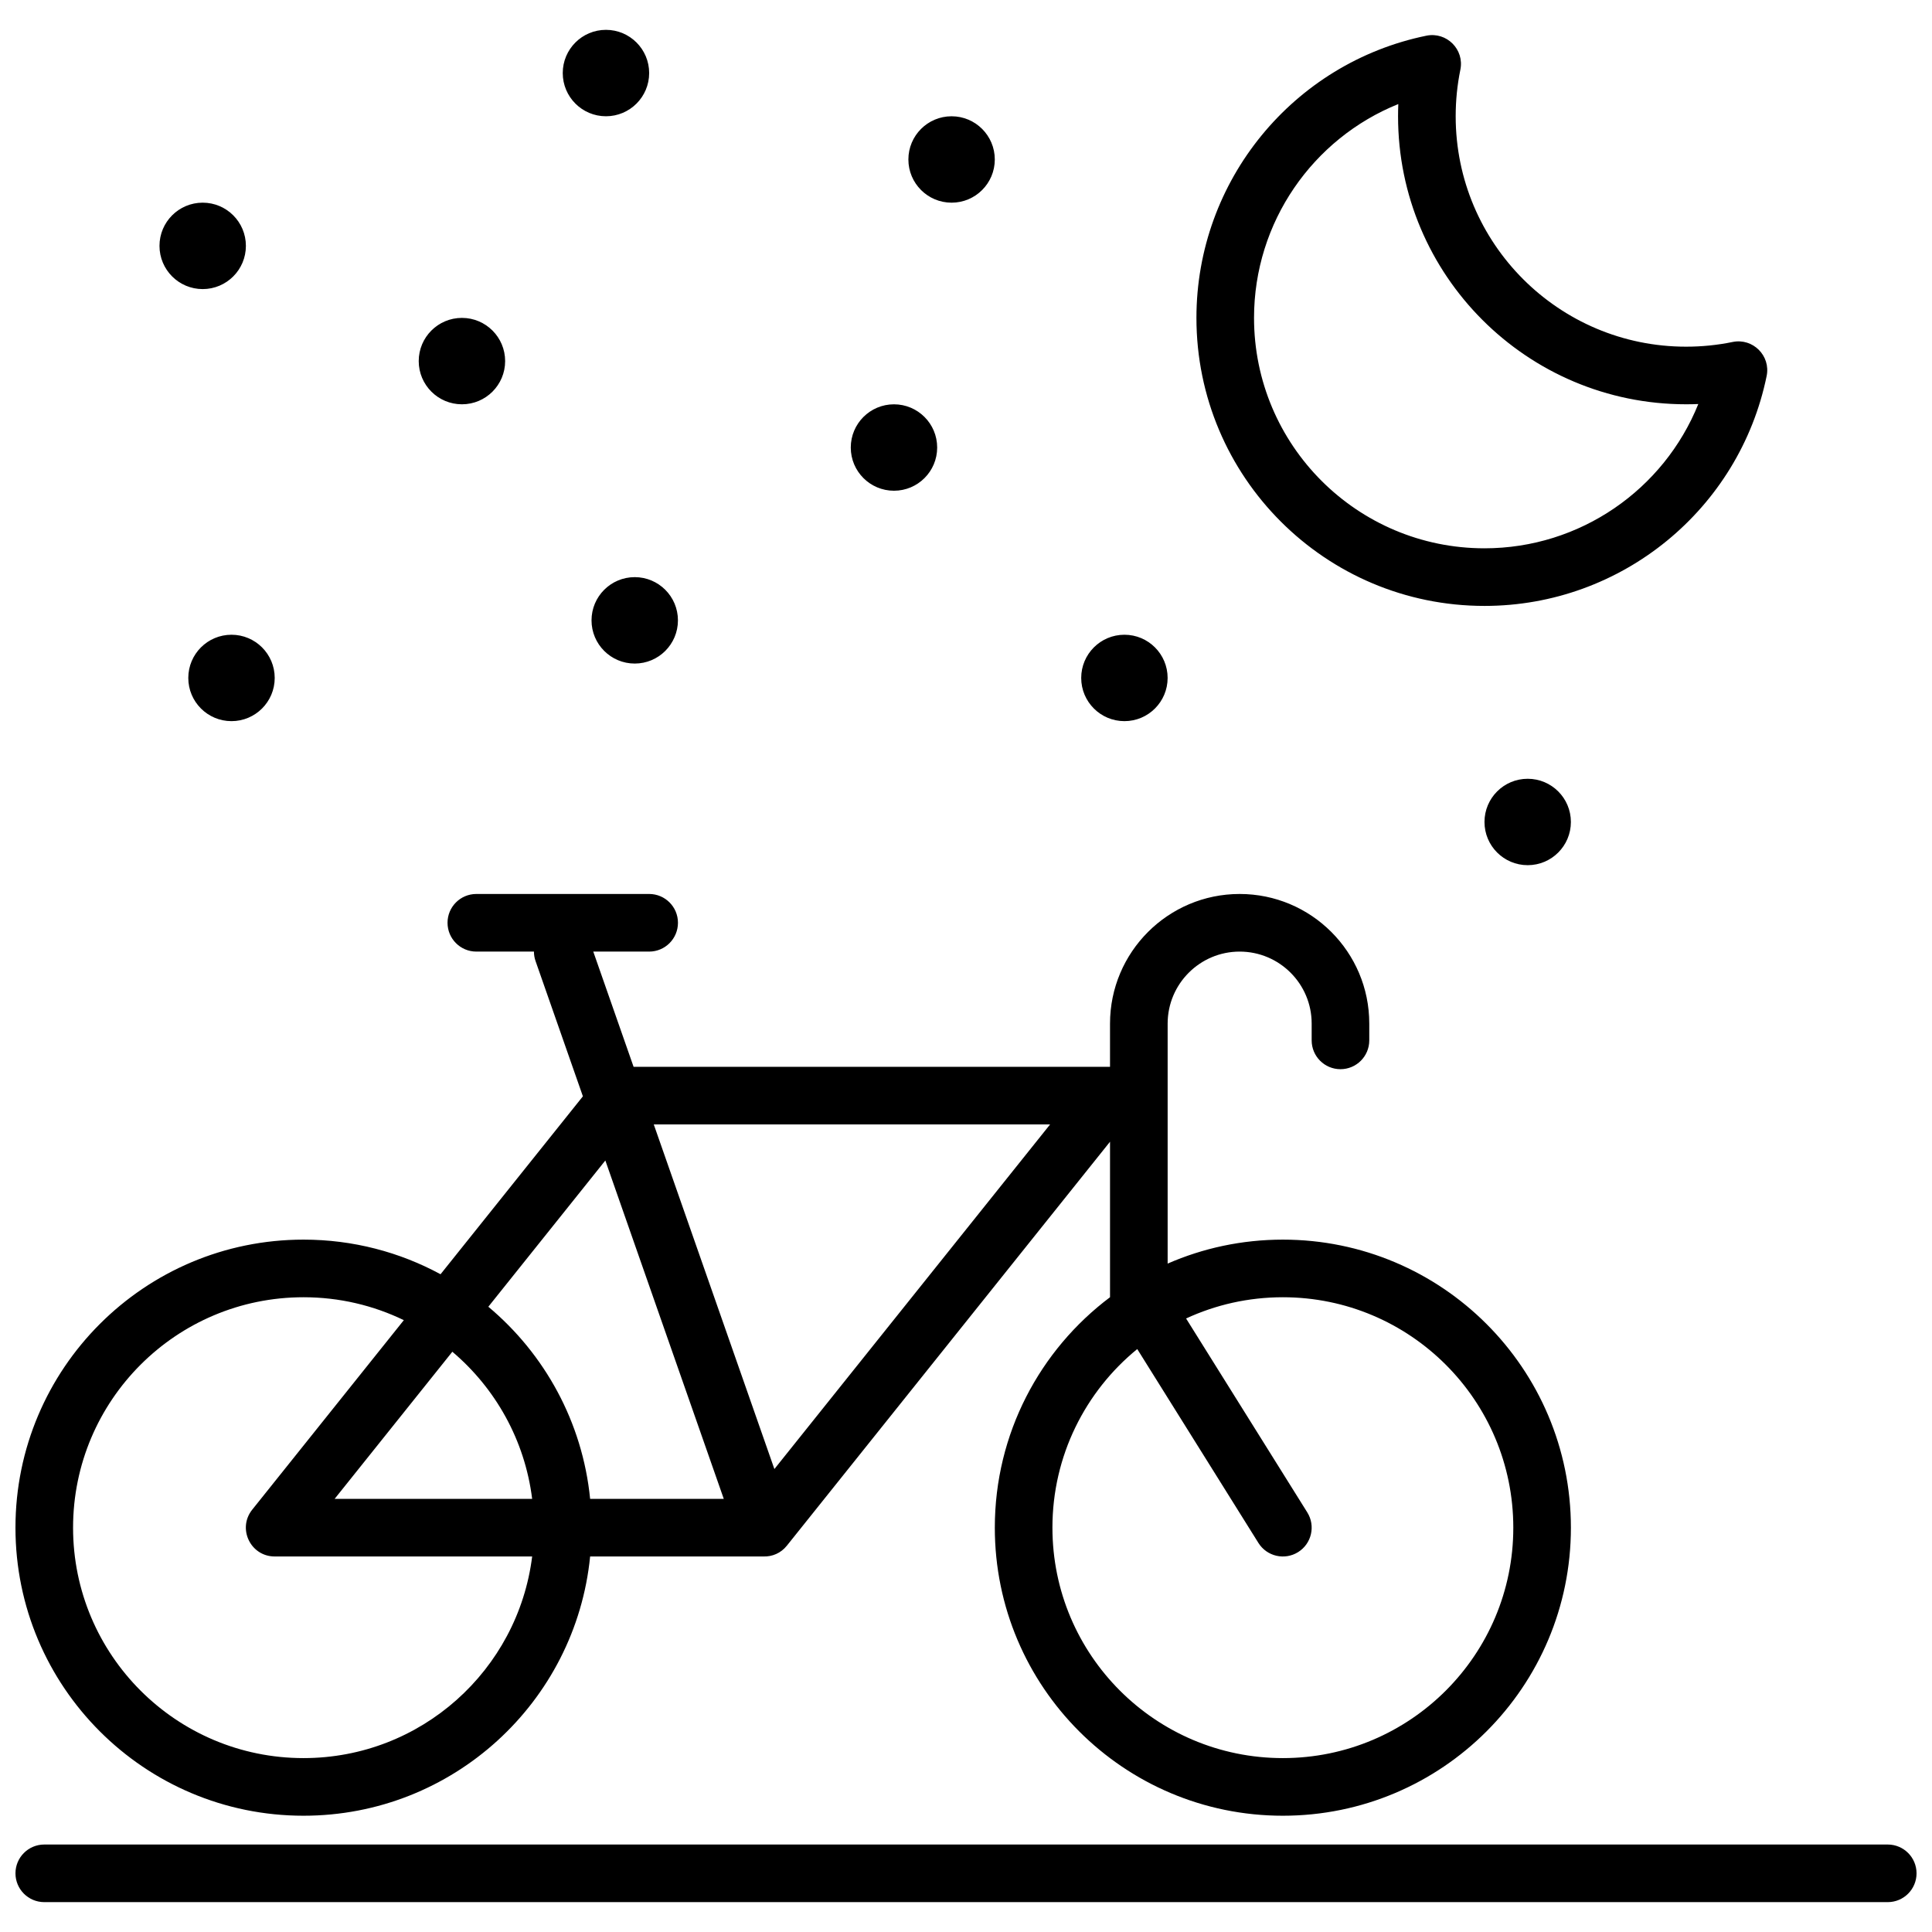 <?xml version="1.0" encoding="UTF-8"?>
<!-- Uploaded to: SVG Repo, www.svgrepo.com, Generator: SVG Repo Mixer Tools -->
<svg width="800px" height="800px" version="1.1" viewBox="144 144 512 512" xmlns="http://www.w3.org/2000/svg">
 <defs>
  <clipPath id="a">
   <path d="m148.09 151h503.81v498h-503.81z"/>
  </clipPath>
 </defs>
 <g clip-path="url(#a)">
  <path d="m522 153.46c5.367-1.098 10.113 3.644 9.012 9.012-0.824 4.027-1.242 8.152-1.242 12.336 0 33.727 27.34 61.066 61.066 61.066 4.184 0 8.309-0.418 12.332-1.246 5.367-1.098 10.113 3.644 9.012 9.012-7.223 35.246-38.363 60.934-74.777 60.934-42.16 0-76.336-34.176-76.336-76.332 0-36.418 25.691-67.555 60.934-74.781zm-45.668 74.781c0 33.727 27.344 61.066 61.07 61.066 25.371 0 47.547-15.594 56.664-38.234-1.074 0.047-2.152 0.066-3.231 0.066-42.16 0-76.336-34.176-76.336-76.332 0-1.082 0.023-2.156 0.066-3.231-22.641 9.117-38.234 31.289-38.234 56.664zm-34.348 106.87c-6.324 0-11.453-5.125-11.453-11.449 0-6.324 5.129-11.449 11.453-11.449 6.32 0 11.449 5.125 11.449 11.449 0 6.324-5.129 11.449-11.449 11.449zm-45.801-137.4c-6.324 0-11.453-5.125-11.453-11.449s5.129-11.449 11.453-11.449c6.32 0 11.449 5.125 11.449 11.449s-5.129 11.449-11.449 11.449zm152.67 175.57c-6.324 0-11.449-5.125-11.449-11.449s5.125-11.449 11.449-11.449c6.324 0 11.449 5.125 11.449 11.449s-5.125 11.449-11.449 11.449zm-244.27-198.47c-6.32 0-11.449-5.129-11.449-11.453s5.129-11.449 11.449-11.449c6.324 0 11.453 5.125 11.453 11.449s-5.129 11.453-11.453 11.453zm-38.164 76.332c-6.324 0-11.453-5.125-11.453-11.449 0-6.324 5.129-11.449 11.453-11.449 6.324 0 11.449 5.125 11.449 11.449 0 6.324-5.125 11.449-11.449 11.449zm-68.703-30.531c-6.324 0-11.449-5.129-11.449-11.453 0-6.324 5.125-11.449 11.449-11.449 6.324 0 11.449 5.125 11.449 11.449 0 6.324-5.125 11.453-11.449 11.453zm7.633 114.5c-6.324 0-11.449-5.125-11.449-11.449 0-6.324 5.125-11.449 11.449-11.449s11.453 5.125 11.453 11.449c0 6.324-5.129 11.449-11.453 11.449zm93.125 99.426-12.543-35.836c-0.293-0.832-0.43-1.684-0.43-2.519h-15.266c-4.219 0-7.633-3.418-7.633-7.637 0-4.215 3.414-7.633 7.633-7.633h45.801c4.215 0 7.633 3.418 7.633 7.633 0 4.219-3.418 7.637-7.633 7.637h-14.812l10.684 30.531h126.26v-11.441c0-18.969 15.402-34.359 34.352-34.359 18.969 0 34.352 15.375 34.352 34.336v4.465c0 4.215-3.418 7.633-7.633 7.633s-7.633-3.418-7.633-7.633v-4.465c0-10.527-8.547-19.066-19.086-19.066-10.52 0-19.082 8.555-19.082 19.09v63.594c9.352-4.086 19.676-6.352 30.531-6.352 42.16 0 76.336 34.176 76.336 76.336 0 42.16-34.176 76.336-76.336 76.336-42.156 0-76.332-34.176-76.332-76.336 0-24.973 11.992-47.148 30.531-61.074v-41.207l-85.641 107.05c-1.602 2.004-3.883 2.918-6.121 2.863h-46.016c-3.832 38.574-36.375 68.703-75.957 68.703-42.16 0-76.336-34.176-76.336-76.336 0-42.16 34.176-76.336 76.336-76.336 13.145 0 25.516 3.324 36.316 9.176zm37.336 106.68-31.387-89.676-31.008 38.758c14.887 12.469 24.949 30.512 26.977 50.918zm-50.781 0c-1.941-15.582-9.754-29.34-21.152-38.992l-31.195 38.992zm-60.594-53.434c-33.727 0-61.07 27.34-61.07 61.066 0 33.727 27.344 61.066 61.07 61.066 31.141 0 56.836-23.309 60.594-53.434h-68.227c-6.402 0-9.961-7.402-5.961-12.402l40.18-50.223c-8.039-3.894-17.059-6.074-26.586-6.074zm198.47 61.066c0 33.727 27.34 61.066 61.066 61.066 33.73 0 61.07-27.34 61.07-61.066 0-33.727-27.34-61.066-61.07-61.066-9.156 0-17.848 2.016-25.645 5.629l32.121 51.391c2.234 3.574 1.145 8.285-2.43 10.52s-8.285 1.148-10.52-2.426l-32.113-51.383c-13.719 11.199-22.48 28.246-22.48 47.336zm-0.613-106.87h-105.04l31.969 91.332zm221.98 190.84c4.215 0 7.633 3.418 7.633 7.633s-3.418 7.633-7.633 7.633h-488.54c-4.215 0-7.633-3.418-7.633-7.633s3.418-7.633 7.633-7.633zm-263.36-358.77c-6.324 0-11.449-5.129-11.449-11.449 0-6.324 5.125-11.453 11.449-11.453 6.324 0 11.449 5.129 11.449 11.453 0 6.32-5.125 11.449-11.449 11.449zm-68.699 45.801c-6.324 0-11.453-5.129-11.453-11.449 0-6.324 5.129-11.453 11.453-11.453 6.324 0 11.449 5.129 11.449 11.453 0 6.32-5.125 11.449-11.449 11.449z" fill-rule="evenodd"/>
 </g>
</svg>